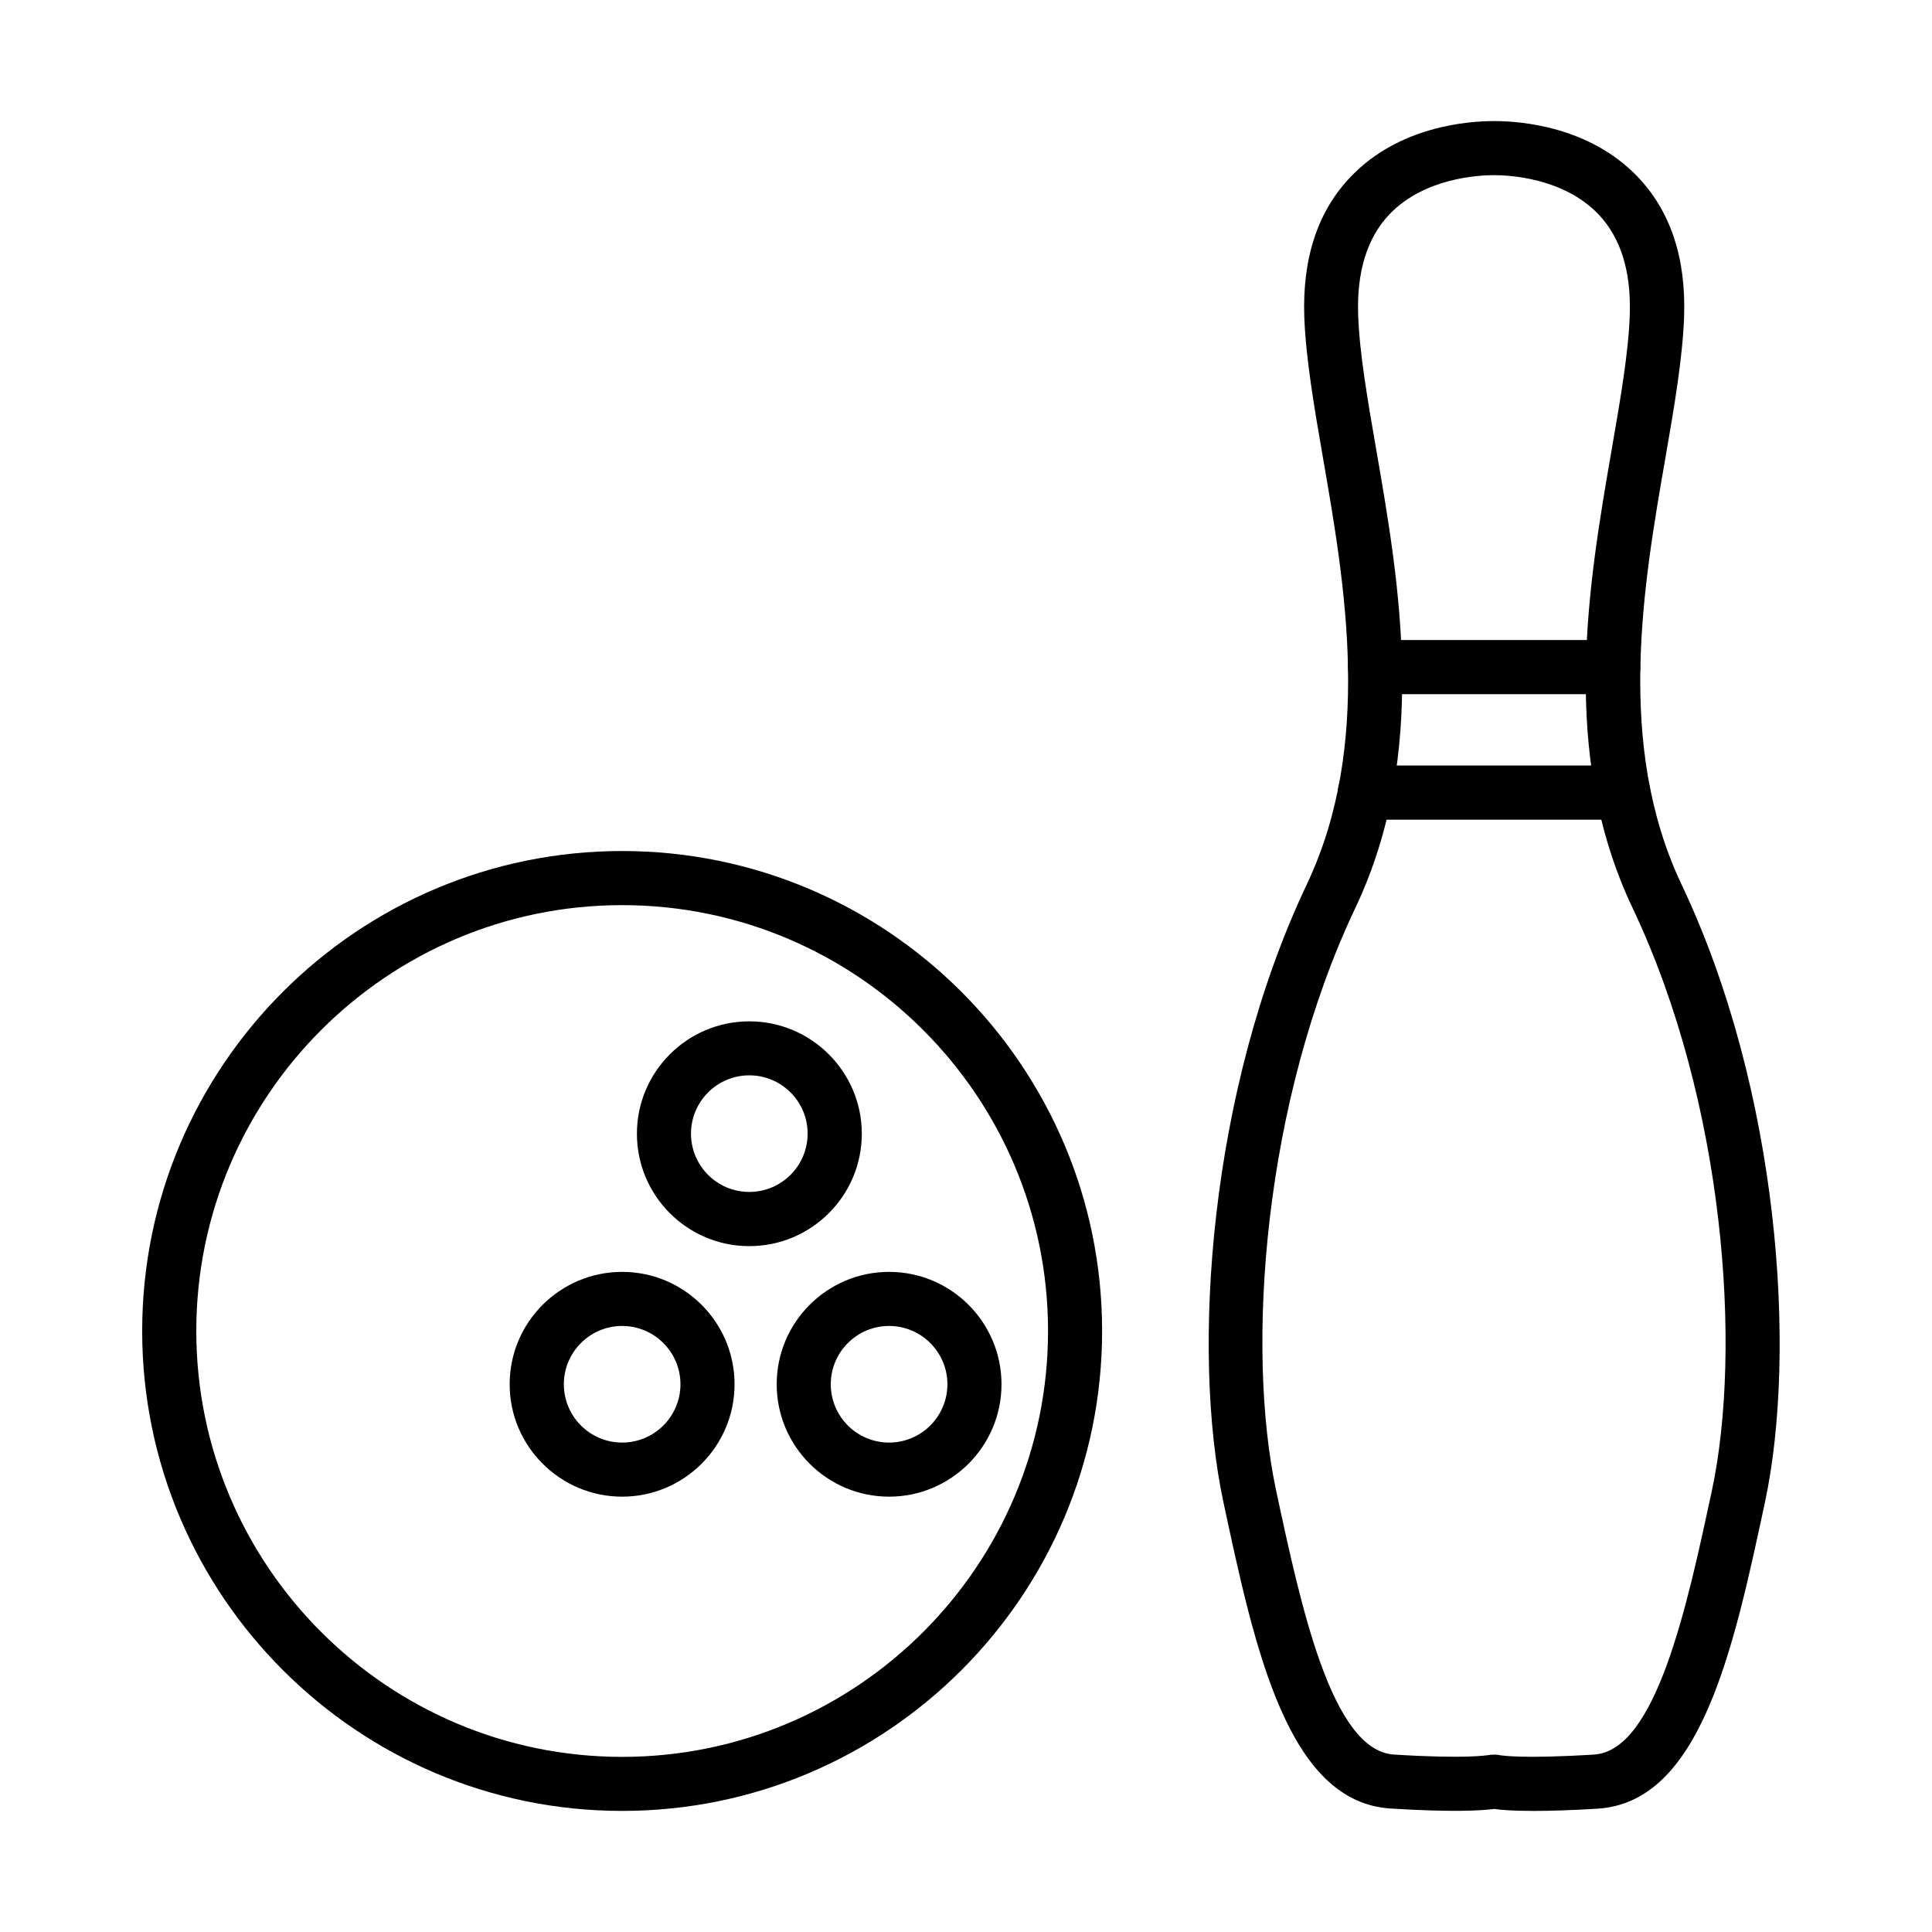 <?xml version="1.0" encoding="UTF-8"?>
<!-- Uploaded to: SVG Repo, www.svgrepo.com, Generator: SVG Repo Mixer Tools -->
<svg fill="#000000" width="800px" height="800px" version="1.1" viewBox="144 144 512 512" xmlns="http://www.w3.org/2000/svg">
 <g>
  <path d="m308.88 623.91c-70.141 0-127.2-57.07-127.2-127.19 0-70.141 57.082-127.19 127.2-127.19 70.145 0 127.19 57.074 127.19 127.19 0 70.145-57.043 127.19-127.19 127.19zm0-240.04c-62.242 0-112.86 50.641-112.86 112.86 0 62.219 50.617 112.86 112.86 112.86s112.86-50.609 112.86-112.86c0-62.242-50.641-112.86-112.86-112.86z"/>
  <path d="m342.57 474.24c-16.43 0-29.781-13.355-29.781-29.785s13.352-29.789 29.781-29.789c16.43 0 29.816 13.359 29.816 29.789s-13.359 29.785-29.816 29.785zm0-45.266c-8.5 0-15.449 6.922-15.449 15.449 0 8.531 6.918 15.453 15.449 15.453s15.457-6.922 15.457-15.453c0.027-8.5-6.926-15.449-15.457-15.449z"/>
  <path d="m379.62 540.63c-16.43 0-29.789-13.355-29.789-29.785s13.359-29.785 29.789-29.785c16.43 0 29.789 13.355 29.789 29.785s-13.359 29.785-29.789 29.785zm0-45.238c-8.531 0-15.457 6.922-15.457 15.453s6.926 15.453 15.457 15.453c8.5 0 15.453-6.922 15.453-15.453s-6.953-15.453-15.453-15.453z"/>
  <path d="m308.88 540.63c-16.43 0-29.816-13.355-29.816-29.785s13.359-29.785 29.816-29.785c16.43 0 29.785 13.355 29.785 29.785s-13.355 29.785-29.785 29.785zm0-45.238c-8.531 0-15.453 6.922-15.453 15.453s6.922 15.453 15.453 15.453c8.504 0 15.449-6.922 15.449-15.453s-6.945-15.453-15.449-15.453z"/>
  <path d="m550.28 623.91c-5.34 0-8.527-0.262-10.336-0.52-3.219 0.43-10.832 0.922-27.406-0.113-27.285-1.691-35.961-42.109-44.316-81.172-8.59-40.098-3.762-109.21 22.09-163.72 17.492-36.883 10.191-79.082 4.305-112.97-2.356-13.586-4.562-26.453-4.965-37.426-0.547-15.625 3.613-28.18 12.434-37.285 12.754-13.211 30.734-14.621 37.887-14.621s25.164 1.438 37.918 14.652c8.789 9.133 12.98 21.66 12.406 37.285-0.402 11-2.609 23.84-4.965 37.426-5.891 33.895-13.188 76.086 4.305 112.97 25.852 54.488 30.68 123.6 22.09 163.72-8.359 39.062-17.031 79.48-44.32 81.176-7.352 0.457-12.93 0.602-17.125 0.602zm-8.609-14.738c0.055 0 5.57 1.008 24.789-0.199 16.43-1.035 24.613-39.207 31.191-69.855 8.07-37.742 3.469-102.95-21.031-154.56-19.445-40.988-11.688-85.652-5.484-121.56 2.269-13.098 4.426-25.477 4.769-35.5 0.402-11.574-2.41-20.621-8.414-26.828-9.191-9.508-23.438-10.254-27.574-10.254-4.137 0-18.383 0.746-27.574 10.254-6.004 6.207-8.816 15.254-8.414 26.828 0.344 10.023 2.492 22.402 4.762 35.5 6.231 35.906 13.961 80.57-5.484 121.56-24.473 51.617-29.098 116.82-20.996 154.56 6.578 30.676 14.734 68.82 31.191 69.855 19.273 1.207 24.766 0.172 24.992 0.145 1.035-0.172 2.269-0.203 3.277 0.055z"/>
  <path d="m571.52 327.97h-63.109c-3.961 0-7.18-3.215-7.18-7.18 0-3.965 3.219-7.18 7.18-7.18h63.109c3.961 0 7.18 3.215 7.18 7.18-0.027 3.965-3.219 7.18-7.18 7.18z"/>
  <path d="m574.18 361.23h-68.477c-3.965 0-7.184-3.219-7.184-7.18 0-3.965 3.219-7.184 7.184-7.184h68.477c3.965 0 7.18 3.219 7.18 7.184 0 3.961-3.215 7.18-7.18 7.18z"/>
 </g>
</svg>